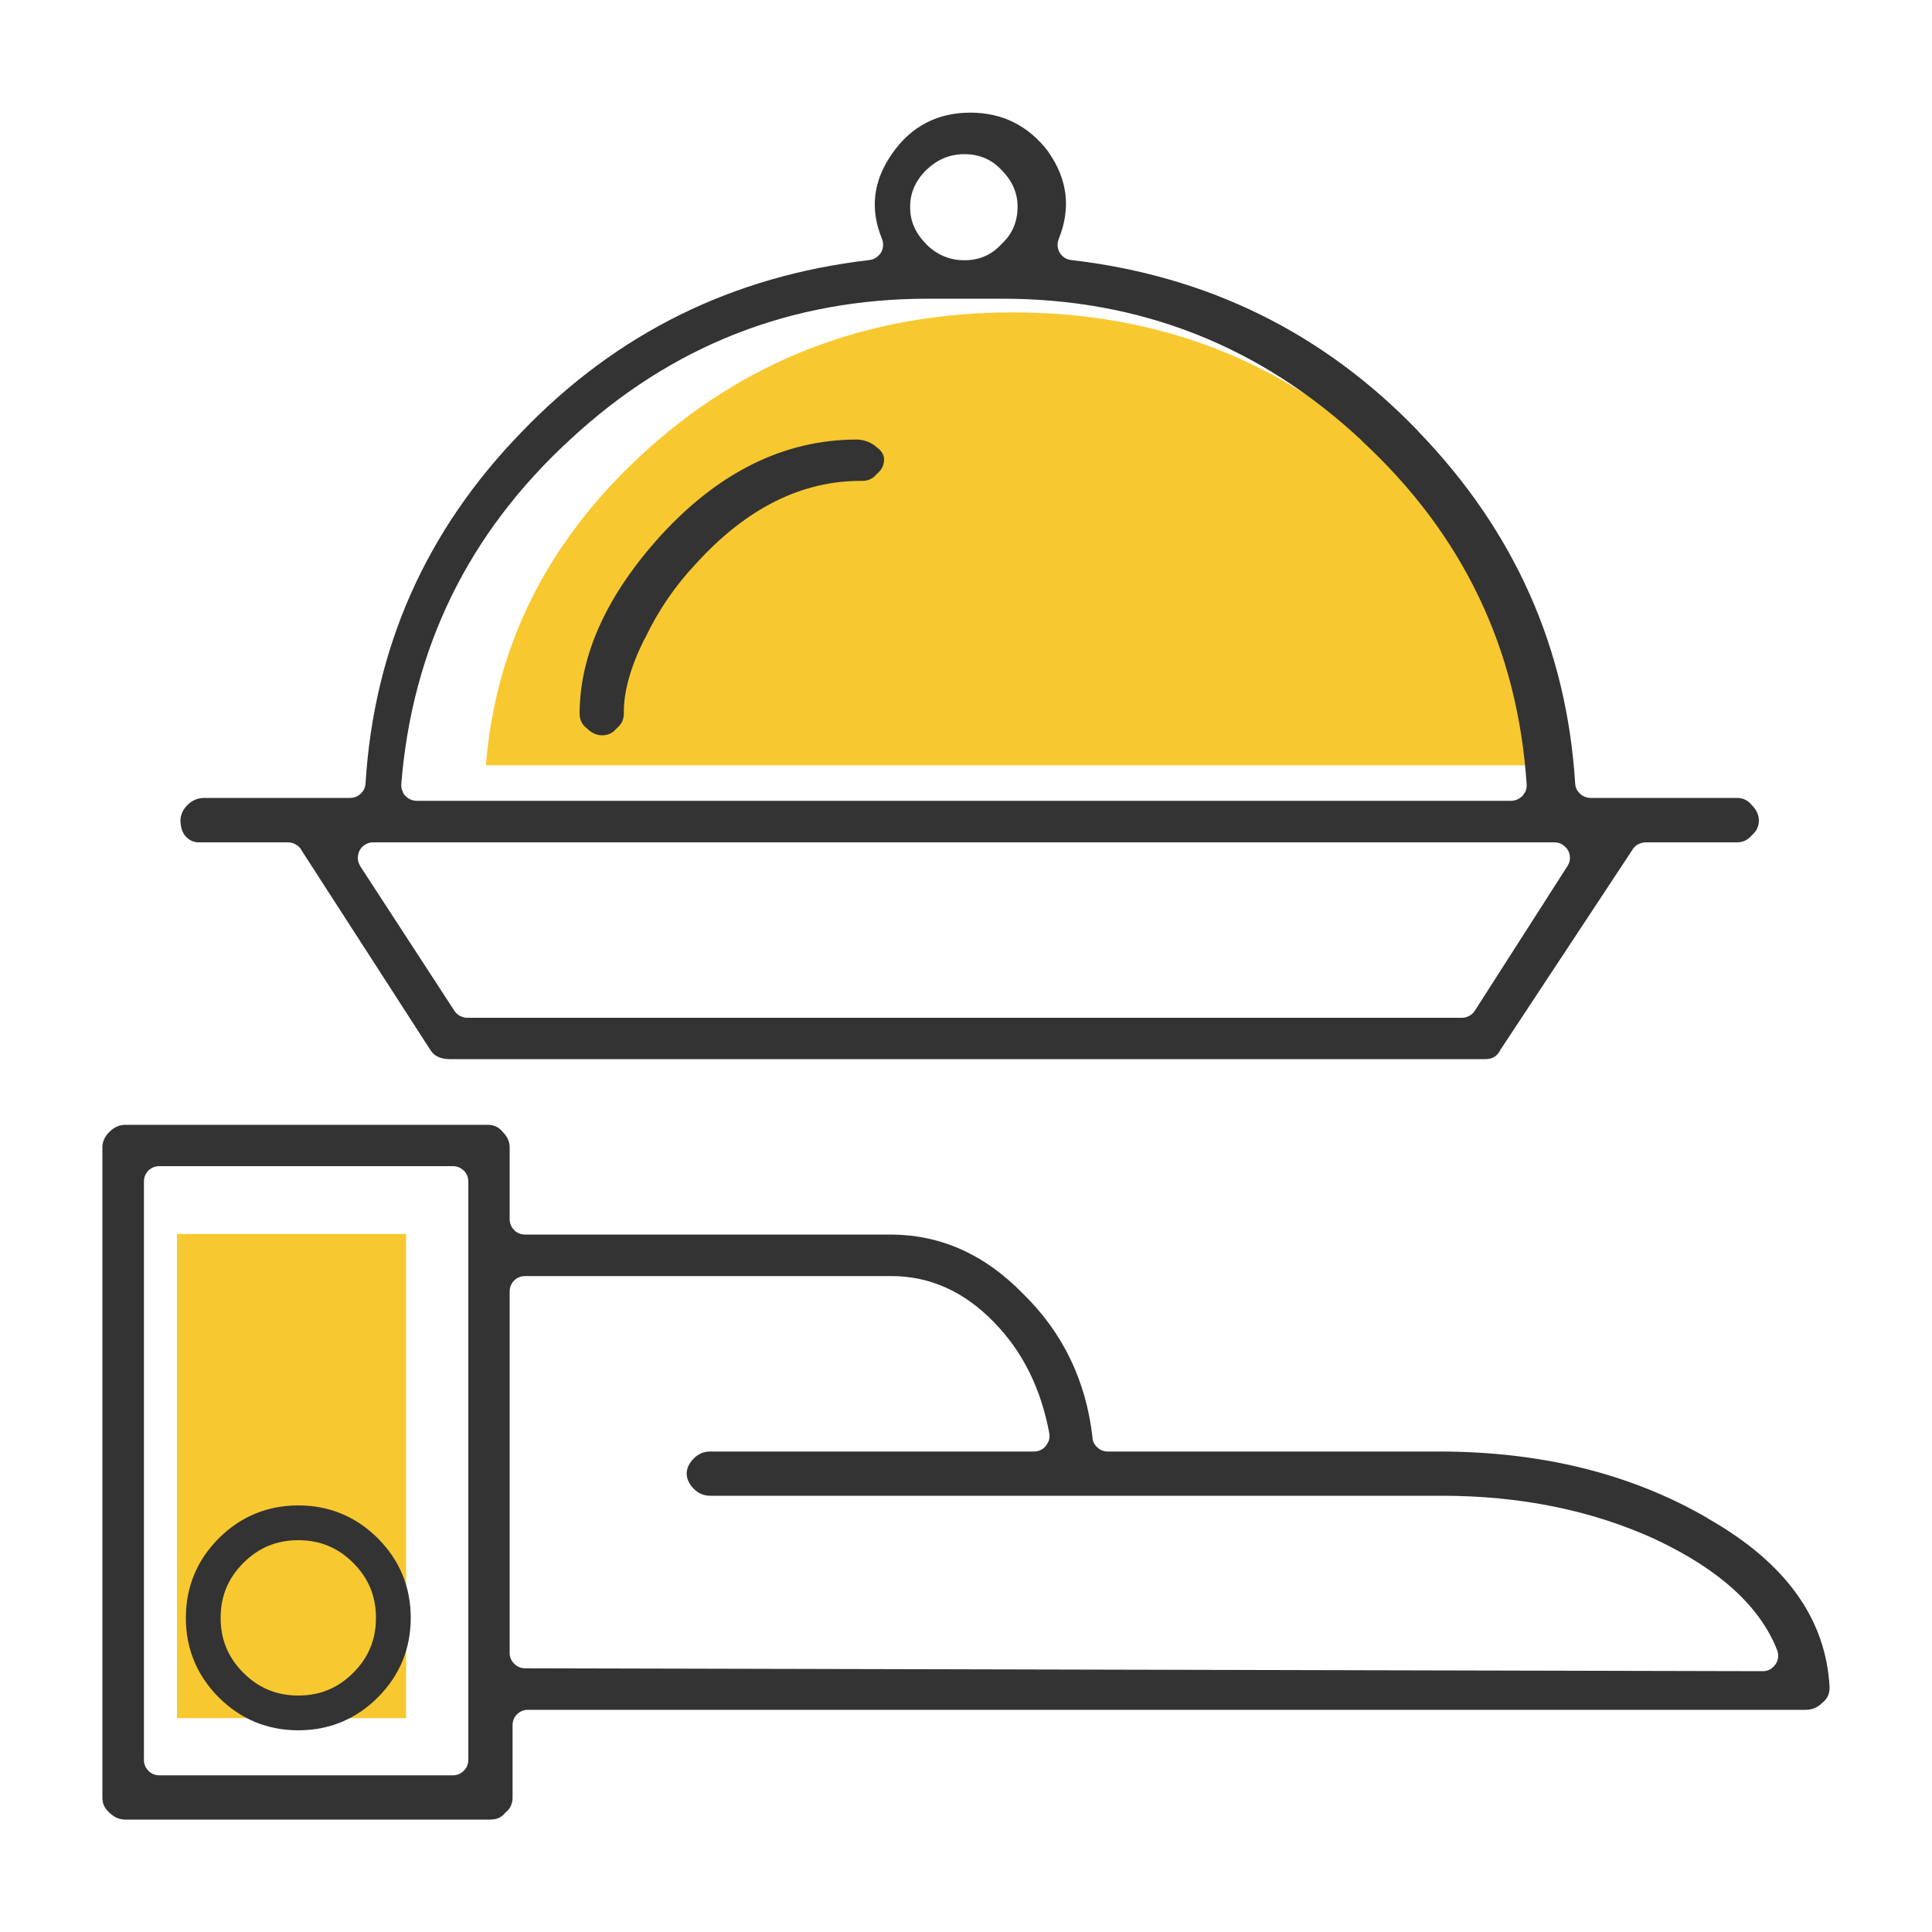 
<svg xmlns="http://www.w3.org/2000/svg" version="1.1" xmlns:xlink="http://www.w3.org/1999/xlink" preserveAspectRatio="none" x="0px" y="0px" width="500px" height="500px" viewBox="0 0 500 500">
<defs>
<g id="Layer1_0_FILL">
<path fill="#F8C830" stroke="none" d="
M 398.45 198.05
Q 394.7 151.95 358.8 118.35 318.75 80.85 262.1 80.85 205.45 80.85 165.35 118.35 129.45 151.95 125.75 198.05
L 398.45 198.05
M 105.1 319.35
L 45.8 319.35 45.8 444.65 105.1 444.65 105.1 319.35 Z"/>
</g>

<g id="Layer0_0_FILL">
<path fill="#333333" stroke="none" d="
M 367.2 111.8
Q 367.072 111.663 366.95 111.5 330.29 73.461 277.25 67.3
L 277.25 67.3
Q 276.011 67.192 275.05 66.35
L 275 66.3
Q 274.088 65.486 273.8 64.25
L 273.8 64.25
Q 273.513 63.03 274 61.85 278.771 50.009 271.4 39.45 271.343 39.366 271.3 39.25 263.596 29.173 251.15 29.15 238.246 29.16 230.85 39.8 223.513 50.312 228.25 61.8
L 228.25 61.8
Q 228.731 63.012 228.45 64.25
L 228.45 64.25
Q 228.165 65.476 227.2 66.3
L 227.2 66.3
Q 226.254 67.154 225 67.3 171.844 73.48 135.05 111.75 135.037 111.771 135 111.8
L 135 111.8 135 111.8
Q 97.898 149.979 94.6 202.75 94.508 204.318 93.35 205.4 92.185 206.492 90.6 206.5 89.85 206.5 52.85 206.5 50.354 206.511 48.55 208.3
L 48.5 208.35
Q 46.761 210.106 46.7 212.25 46.707 214.646 47.85 216.25
L 47.9 216.25
Q 47.939 216.324 47.95 216.35
L 48 216.4
Q 49.408 217.965 51.35 218
L 74.55 218
Q 75.575 218.004 76.45 218.5 77.355 218.982 77.9 219.8
L 77.9 219.85 111.1 271.3
Q 111.219 271.452 111.3 271.55 111.353 271.663 111.4 271.75 112.808 274.096 116.45 274.1
L 384.35 274.1
Q 387.089 274.135 388.25 271.8 388.287 271.752 388.3 271.7 388.415 271.54 388.5 271.35
L 388.5 271.4 422.55 219.8 422.55 219.75
Q 423.137 218.944 424 218.45
L 424 218.5
Q 424.881 218.012 425.85 218
L 449.45 218
Q 451.73 218.013 453.2 216.35 453.363 216.163 453.55 216 455.204 214.538 455.2 212.25
L 455.2 212.25
Q 455.129 210.096 453.35 208.35 453.255 208.23 453.15 208.1 451.694 206.487 449.45 206.5 448.7 206.5 411.65 206.5 410.065 206.492 408.9 205.4 407.741 204.319 407.65 202.75 404.375 150.368 367.2 111.8
M 352.3 113.9
Q 352.427 114.021 352.5 114.15 391.603 150.337 395.1 203 395.173 204.11 394.65 205.1
L 394.6 205.1
Q 394.107 206.106 393.15 206.65
L 393.15 206.65
Q 392.228 207.244 391.1 207.25
L 107.85 207.25
Q 106.717 207.246 105.75 206.65 104.786 206.059 104.25 205.05
L 104.3 205.05
Q 103.767 204.067 103.85 202.95 108.08 150.131 147.4 113.9 186.741 77.287 240.3 77.3
L 259.35 77.3
Q 312.985 77.287 352.3 113.9
M 406.25 221.45
Q 406.465 222.901 405.65 224.15
L 381.7 261.55
Q 381.161 262.405 380.25 262.9 379.372 263.4 378.35 263.4
L 120.9 263.4
Q 119.948 263.393 119.05 262.9 119.05 262.913 119 262.9 118.167 262.435 117.6 261.6
L 117.6 261.6 93.25 224.2 93.25 224.15
Q 92.446 222.933 92.65 221.45
L 92.65 221.45
Q 92.843 219.982 93.95 219 95.092 218.01 96.6 218
L 402.3 218
Q 403.801 218.007 404.9 219
L 404.9 219
Q 406.034 219.969 406.25 221.4
L 406.25 221.45
M 259.2 44
L 259.3 44.1
Q 259.364 44.161 259.4 44.2 263.403 48.38 263.35 53.6
L 263.35 53.6
Q 263.304 59.288 259.35 63 259.315 63.09 259.25 63.15 259.226 63.176 259.2 63.2
L 259.15 63.2
Q 255.391 67.331 249.65 67.35 243.914 67.381 239.7 63.2
L 239.7 63.15
Q 235.482 58.943 235.55 53.6
L 235.55 53.55
Q 235.482 48.257 239.7 44 239.816 43.908 239.95 43.8 244.06 39.885 249.65 39.9 255.389 39.929 259.15 43.95 259.18 43.977 259.2 44
M 226.75 122.85
L 226.8 122.8
Q 226.974 122.624 227.15 122.45
L 227.2 122.4
Q 228.807 121.017 228.8 118.75
L 228.8 118.7
Q 228.64 116.947 226.75 115.65 226.631 115.547 226.5 115.4 224.29 113.758 221.6 113.75 193.655 113.862 171 138.6 150.141 161.632 150 184.55
L 150 184.55
Q 149.976 186.748 151.45 188.15
L 151.45 188.15
Q 151.68 188.304 151.85 188.45 153.598 190.232 155.7 190.3 158.001 190.325 159.4 188.7
L 159.45 188.65
Q 159.624 188.474 159.8 188.3
L 159.85 188.25
Q 161.475 186.851 161.45 184.55
L 161.45 184.55
Q 161.36 176.307 166.7 165.55 166.783 165.388 166.9 165.25 172.009 154.47 180.1 145.9
L 180.15 145.85 180.15 145.85 180.1 145.9
Q 199.727 124.296 223.1 124.45 225.346 124.468 226.75 122.85
M 442.2 393.1
Q 442.028 392.997 441.85 392.85 412.182 375.649 372.35 375.65
L 286.7 375.65
Q 285.184 375.663 284.05 374.65
L 284 374.6
Q 282.893 373.609 282.7 372.1
L 282.75 372.1
Q 280.248 349.979 264.8 334.85
L 264.75 334.85 264.75 334.8 264.75 334.8
Q 249.877 319.559 230.55 319.5
L 135.9 319.5
Q 134.249 319.498 133.05 318.35
L 133.05 318.3
Q 131.901 317.15 131.9 315.5
L 131.9 296.8
Q 131.833 294.658 130.1 292.95 130.021 292.864 129.95 292.75 129.925 292.75 129.9 292.7 128.469 291.074 126.15 291.1
L 32.25 291.1
Q 30.096 291.171 28.35 292.9 28.25 293.025 28.15 293.1 26.554 294.767 26.5 296.8
L 26.5 465.2
Q 26.487 467.48 28.15 468.95 28.215 469.013 28.25 469.05
L 28.3 469.1
Q 30.079 470.844 32.25 470.9
L 126.9 470.9
Q 129.21 470.93 130.65 469.3
L 130.65 469.25
Q 130.816 469.122 130.95 468.95
L 131 468.95
Q 132.663 467.48 132.65 465.2
L 132.65 446.5
Q 132.651 444.849 133.8 443.65
L 133.8 443.65
Q 134.999 442.501 136.65 442.5
L 467.4 442.5
Q 469.853 442.483 471.65 440.65 471.77 440.555 471.9 440.45 473.474 439.025 473.5 436.85
L 473.5 436.8
Q 472.181 410.175 442.2 393.1
M 37.25 305.8
Q 37.251 304.149 38.4 302.95
L 38.4 302.95
Q 39.599 301.801 41.25 301.8
L 117.2 301.8
Q 118.85 301.801 120 302.95
L 120.05 302.95
Q 121.198 304.149 121.2 305.8
L 121.2 455.45
Q 121.199 457.1 120.05 458.25
L 120 458.3
Q 118.85 459.449 117.2 459.45
L 41.25 459.45
Q 39.599 459.448 38.4 458.3
L 38.4 458.25
Q 37.251 457.1 37.25 455.45
L 37.25 305.8
M 133.05 331.4
Q 134.249 330.251 135.9 330.25
L 230.55 330.25
Q 245.548 330.195 257.15 342.1 257.276 342.197 257.35 342.3 268.308 353.546 271.55 370.9 271.773 372.081 271.3 373.2
L 271.25 373.2
Q 270.8 374.331 269.8 375 268.799 375.655 267.6 375.65
L 183.8 375.65
Q 181.427 375.655 179.7 377.3 179.625 377.401 179.5 377.5 177.761 379.256 177.7 381.4 177.788 383.522 179.5 385.25 179.625 385.349 179.7 385.45 181.427 387.095 183.8 387.1
L 373.1 387.1
Q 403.615 387.096 428.25 398.3 428.42 398.375 428.55 398.45 453.232 410.077 459.9 427 460.413 428.26 460.05 429.55 459.695 430.846 458.6 431.65
L 458.6 431.7
Q 457.547 432.511 456.2 432.5
L 456.15 432.5 135.85 431.75
Q 134.225 431.741 133.05 430.55
L 133.05 430.55
Q 131.893 429.382 131.9 427.75
L 131.9 334.25
Q 131.901 332.599 133.05 331.4
L 133.05 331.4 Z"/>
</g>

<path id="Layer0_0_1_STROKES" stroke="#333333" stroke-width="9" stroke-linejoin="round" stroke-linecap="butt" fill="none" d="
M 101.8 418.7
Q 101.8 428.9 94.6 436.1 87.4 443.3 77.2 443.3 67 443.3 59.8 436.1 52.6 428.9 52.6 418.7 52.6 408.5 59.8 401.3 67 394.1 77.2 394.1 87.4 394.1 94.6 401.3 101.8 408.5 101.8 418.7 Z"/>
</defs>

<g transform="matrix( 1, 0, 0, 1, 0,0) ">
<use xlink:href="#Layer1_0_FILL"/>
</g>

<g transform="matrix( 1, 0, 0, 1, 0,0) ">
<use xlink:href="#Layer0_0_FILL"/>

<use xlink:href="#Layer0_0_1_STROKES"/>
</g>
</svg>

